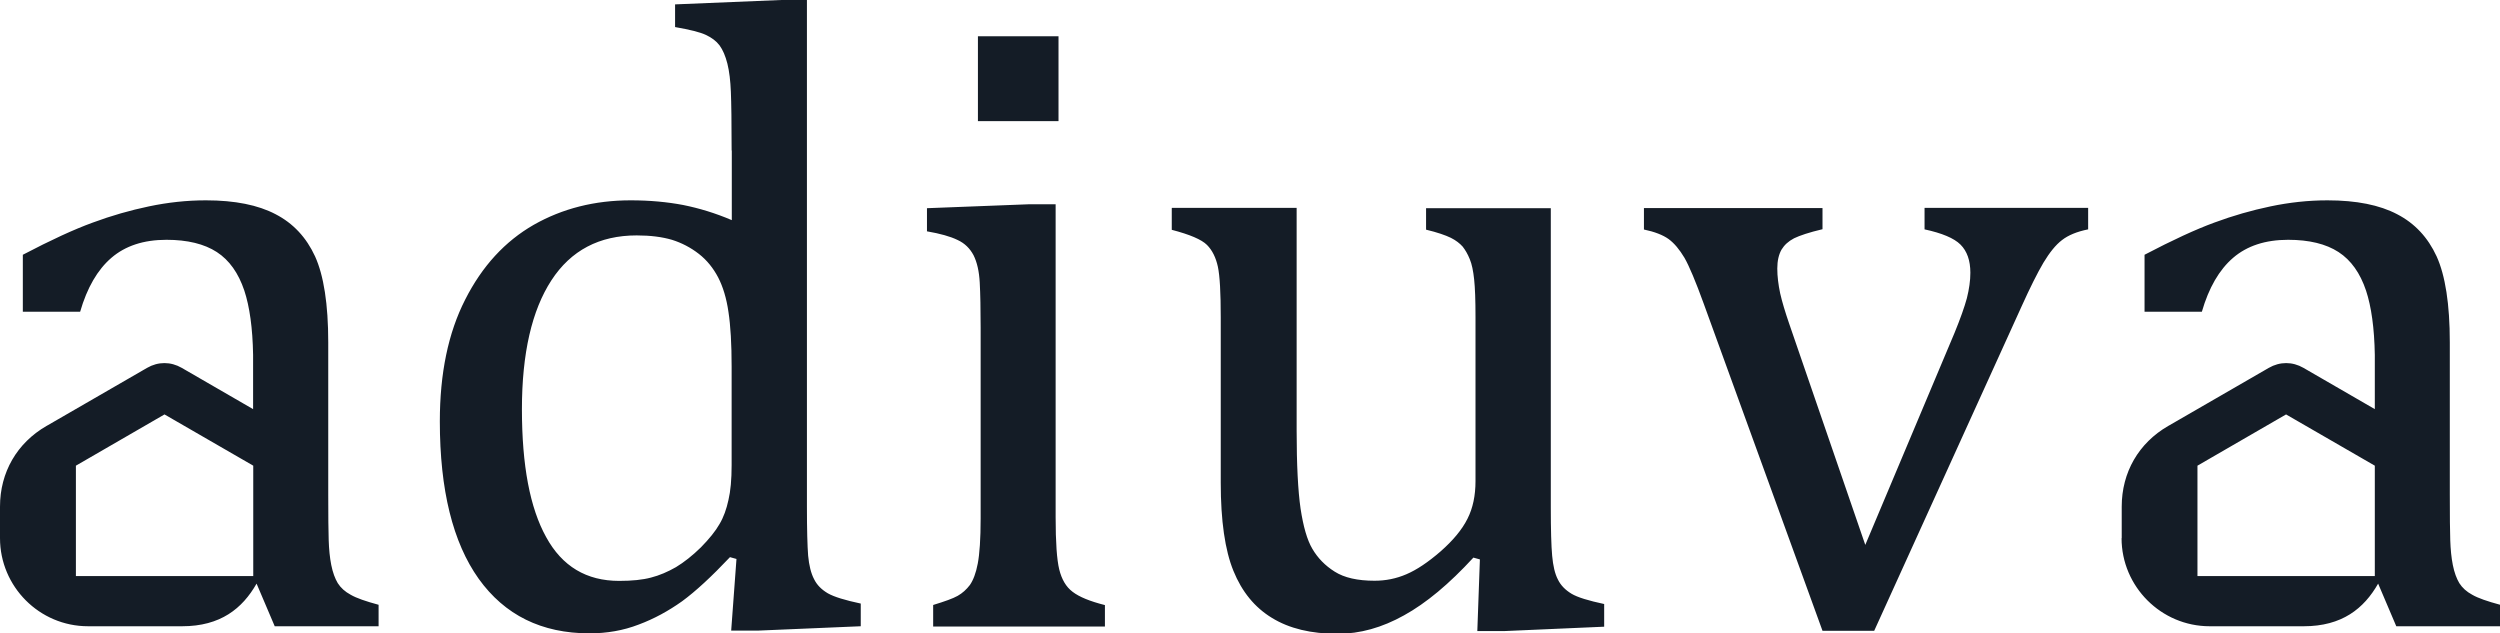 <?xml version="1.0" encoding="UTF-8"?>
<svg xmlns="http://www.w3.org/2000/svg" id="Camada_1" data-name="Camada 1" viewBox="0 0 165.35 41.89">
  <defs>
    <style>
      .cls-1 {
        fill: #141c26;
      }
    </style>
  </defs>
  <path class="cls-1" d="M77.51,13.75h8.25v14.73c0,2.26,.09,3.98,.26,5.16,.18,1.18,.43,2.07,.78,2.66,.35,.6,.84,1.11,1.48,1.51,.63,.4,1.51,.6,2.63,.6,.74,0,1.44-.14,2.11-.43,.68-.29,1.43-.79,2.26-1.51,.83-.73,1.42-1.44,1.78-2.16,.36-.71,.53-1.54,.53-2.49v-10.85c0-1.11-.03-1.94-.09-2.49-.06-.56-.15-1.01-.29-1.34-.14-.35-.3-.61-.47-.83-.19-.21-.44-.41-.78-.58-.35-.17-.89-.36-1.64-.54v-1.42h8.25v19.78c0,1.49,.03,2.56,.09,3.21,.06,.66,.18,1.19,.38,1.57,.19,.39,.49,.69,.9,.94,.4,.24,1.13,.46,2.16,.68v1.5l-6.62,.29h-1.77l.17-4.74-.43-.12c-1.6,1.74-3.12,3.01-4.59,3.82-1.45,.81-2.91,1.22-4.39,1.22-1.76,0-3.2-.35-4.34-1.05-1.14-.69-1.99-1.73-2.55-3.11-.56-1.37-.84-3.32-.84-5.83v-10.94c0-1.62-.06-2.74-.19-3.35-.13-.6-.37-1.09-.72-1.44-.36-.36-1.14-.69-2.33-1v-1.42Zm-15.78,26.26c.75-.23,1.29-.42,1.61-.6,.32-.18,.58-.42,.81-.72,.22-.32,.4-.78,.52-1.42,.12-.63,.19-1.63,.19-2.98v-12.62c0-1.24-.02-2.23-.06-2.98-.04-.75-.18-1.35-.41-1.81-.24-.45-.58-.79-1.06-1.01-.47-.23-1.15-.42-2.02-.57v-1.53l6.75-.26h1.76v20.7c0,1.66,.08,2.81,.24,3.46,.16,.64,.44,1.14,.88,1.47,.44,.34,1.15,.63,2.14,.88v1.42h-11.36v-1.42ZM70.01,2.4v5.61h-5.33V2.4h5.33Zm-21.62,21.86c0-1.51-.07-2.72-.21-3.63-.13-.9-.36-1.66-.68-2.28-.32-.61-.74-1.14-1.28-1.56-.54-.42-1.14-.73-1.78-.93-.65-.19-1.42-.29-2.33-.29-2.47,0-4.35,.99-5.64,2.97-1.29,1.98-1.95,4.82-1.95,8.53s.53,6.52,1.6,8.45c1.06,1.94,2.67,2.9,4.83,2.9,.85,0,1.55-.07,2.11-.22,.55-.14,1.11-.38,1.65-.69,.53-.32,1.09-.76,1.65-1.31,.55-.56,.97-1.08,1.23-1.54,.27-.45,.46-.99,.59-1.59,.14-.59,.21-1.36,.21-2.31v-6.48Zm0-14.31c0-1.85-.02-3.14-.05-3.87-.03-.73-.1-1.35-.23-1.87-.13-.51-.3-.91-.52-1.21-.22-.29-.52-.51-.9-.69-.38-.18-1.06-.35-2.04-.52V.29l7.01-.29h1.71V33.52c0,1.51,.03,2.58,.08,3.23,.06,.64,.19,1.17,.39,1.55,.19,.39,.49,.69,.91,.94,.42,.24,1.15,.46,2.18,.68v1.5l-6.83,.29h-1.74l.35-4.74-.43-.12c-1.22,1.29-2.27,2.26-3.17,2.92-.9,.64-1.85,1.16-2.87,1.54-1.01,.39-2.1,.58-3.25,.58-3.17,0-5.61-1.21-7.33-3.61-1.71-2.4-2.57-5.87-2.57-10.41,0-3.16,.55-5.85,1.68-8.06,1.12-2.21,2.63-3.85,4.53-4.94,1.9-1.08,4.04-1.62,6.41-1.62,1.27,0,2.43,.11,3.48,.31,1.04,.21,2.11,.53,3.21,1v-4.6Zm-31.64,27.28v-6.43l-5.87-3.39-5.86,3.39v7.3h11.73v-.88ZM0,35.6v-2.09c0-2.27,1.12-4.21,3.08-5.34l.09-.05,6.56-3.79c.73-.42,1.56-.42,2.29,0l4.72,2.73v-3.59h0c-.03-1.77-.23-3.19-.58-4.25-.39-1.16-.99-2.01-1.82-2.55-.83-.54-1.95-.81-3.33-.81-1.51,0-2.72,.4-3.64,1.19-.92,.79-1.61,1.98-2.07,3.57H1.51v-3.77c1.85-.97,3.39-1.68,4.63-2.13,1.24-.46,2.47-.81,3.71-1.07,1.24-.26,2.49-.4,3.77-.4,1.92,0,3.45,.31,4.61,.92,1.16,.6,2.03,1.53,2.61,2.79,.57,1.26,.87,3.15,.87,5.68v10.07c0,1.43,.01,2.44,.03,3.02,.02,.59,.07,1.14,.17,1.64,.1,.5,.25,.9,.43,1.2,.2,.31,.47,.56,.86,.77,.38,.22,.99,.43,1.84,.66v1.42h-6.87l-1.2-2.82c-.94,1.65-2.39,2.82-4.92,2.82H5.82c-3.21,0-5.82-2.62-5.82-5.83Zm157.07,1.63v-6.43l-5.87-3.39-5.86,3.39v7.3h11.73v-.88Zm-16.74-1.63v-2.09c0-2.27,1.12-4.21,3.08-5.34l.09-.05,6.56-3.79c.73-.42,1.56-.42,2.29,0l4.72,2.73v-3.59h0c-.03-1.77-.23-3.19-.58-4.25-.39-1.16-.99-2.01-1.82-2.55-.83-.54-1.95-.81-3.33-.81-1.51,0-2.72,.4-3.64,1.19-.92,.79-1.61,1.98-2.07,3.57h-3.79v-3.77c1.85-.97,3.39-1.68,4.62-2.13,1.24-.46,2.47-.81,3.71-1.07,1.24-.26,2.49-.4,3.77-.4,1.92,0,3.45,.31,4.61,.92,1.16,.6,2.03,1.53,2.61,2.79,.57,1.26,.87,3.15,.87,5.68v10.07c0,1.43,.01,2.44,.03,3.02,.02,.59,.07,1.14,.17,1.64,.1,.5,.25,.9,.43,1.2,.2,.31,.47,.56,.86,.77,.38,.22,.99,.43,1.84,.66v1.42h-6.87l-1.2-2.82c-.94,1.65-2.39,2.82-4.92,2.82h-6.22c-3.21,0-5.83-2.62-5.83-5.83Zm-19.79-21.86v1.42c-.89,.21-1.51,.42-1.88,.6-.38,.2-.64,.44-.83,.75-.18,.32-.28,.73-.28,1.25s.07,1.07,.19,1.64c.13,.57,.33,1.23,.59,1.99l5.04,14.65,5.91-14.04c.38-.93,.65-1.69,.81-2.28,.15-.6,.23-1.16,.23-1.68,0-.81-.22-1.43-.65-1.86-.43-.43-1.23-.76-2.38-1.01v-1.42h10.82v1.42c-.75,.15-1.32,.39-1.73,.71-.42,.32-.82,.82-1.23,1.5-.4,.68-.88,1.64-1.44,2.88l-9.75,21.46h-3.42l-7.85-21.62c-.54-1.49-.97-2.51-1.28-3.05-.33-.55-.67-.96-1.05-1.24-.38-.27-.92-.48-1.63-.63v-1.42h11.81Z"></path>
</svg>
